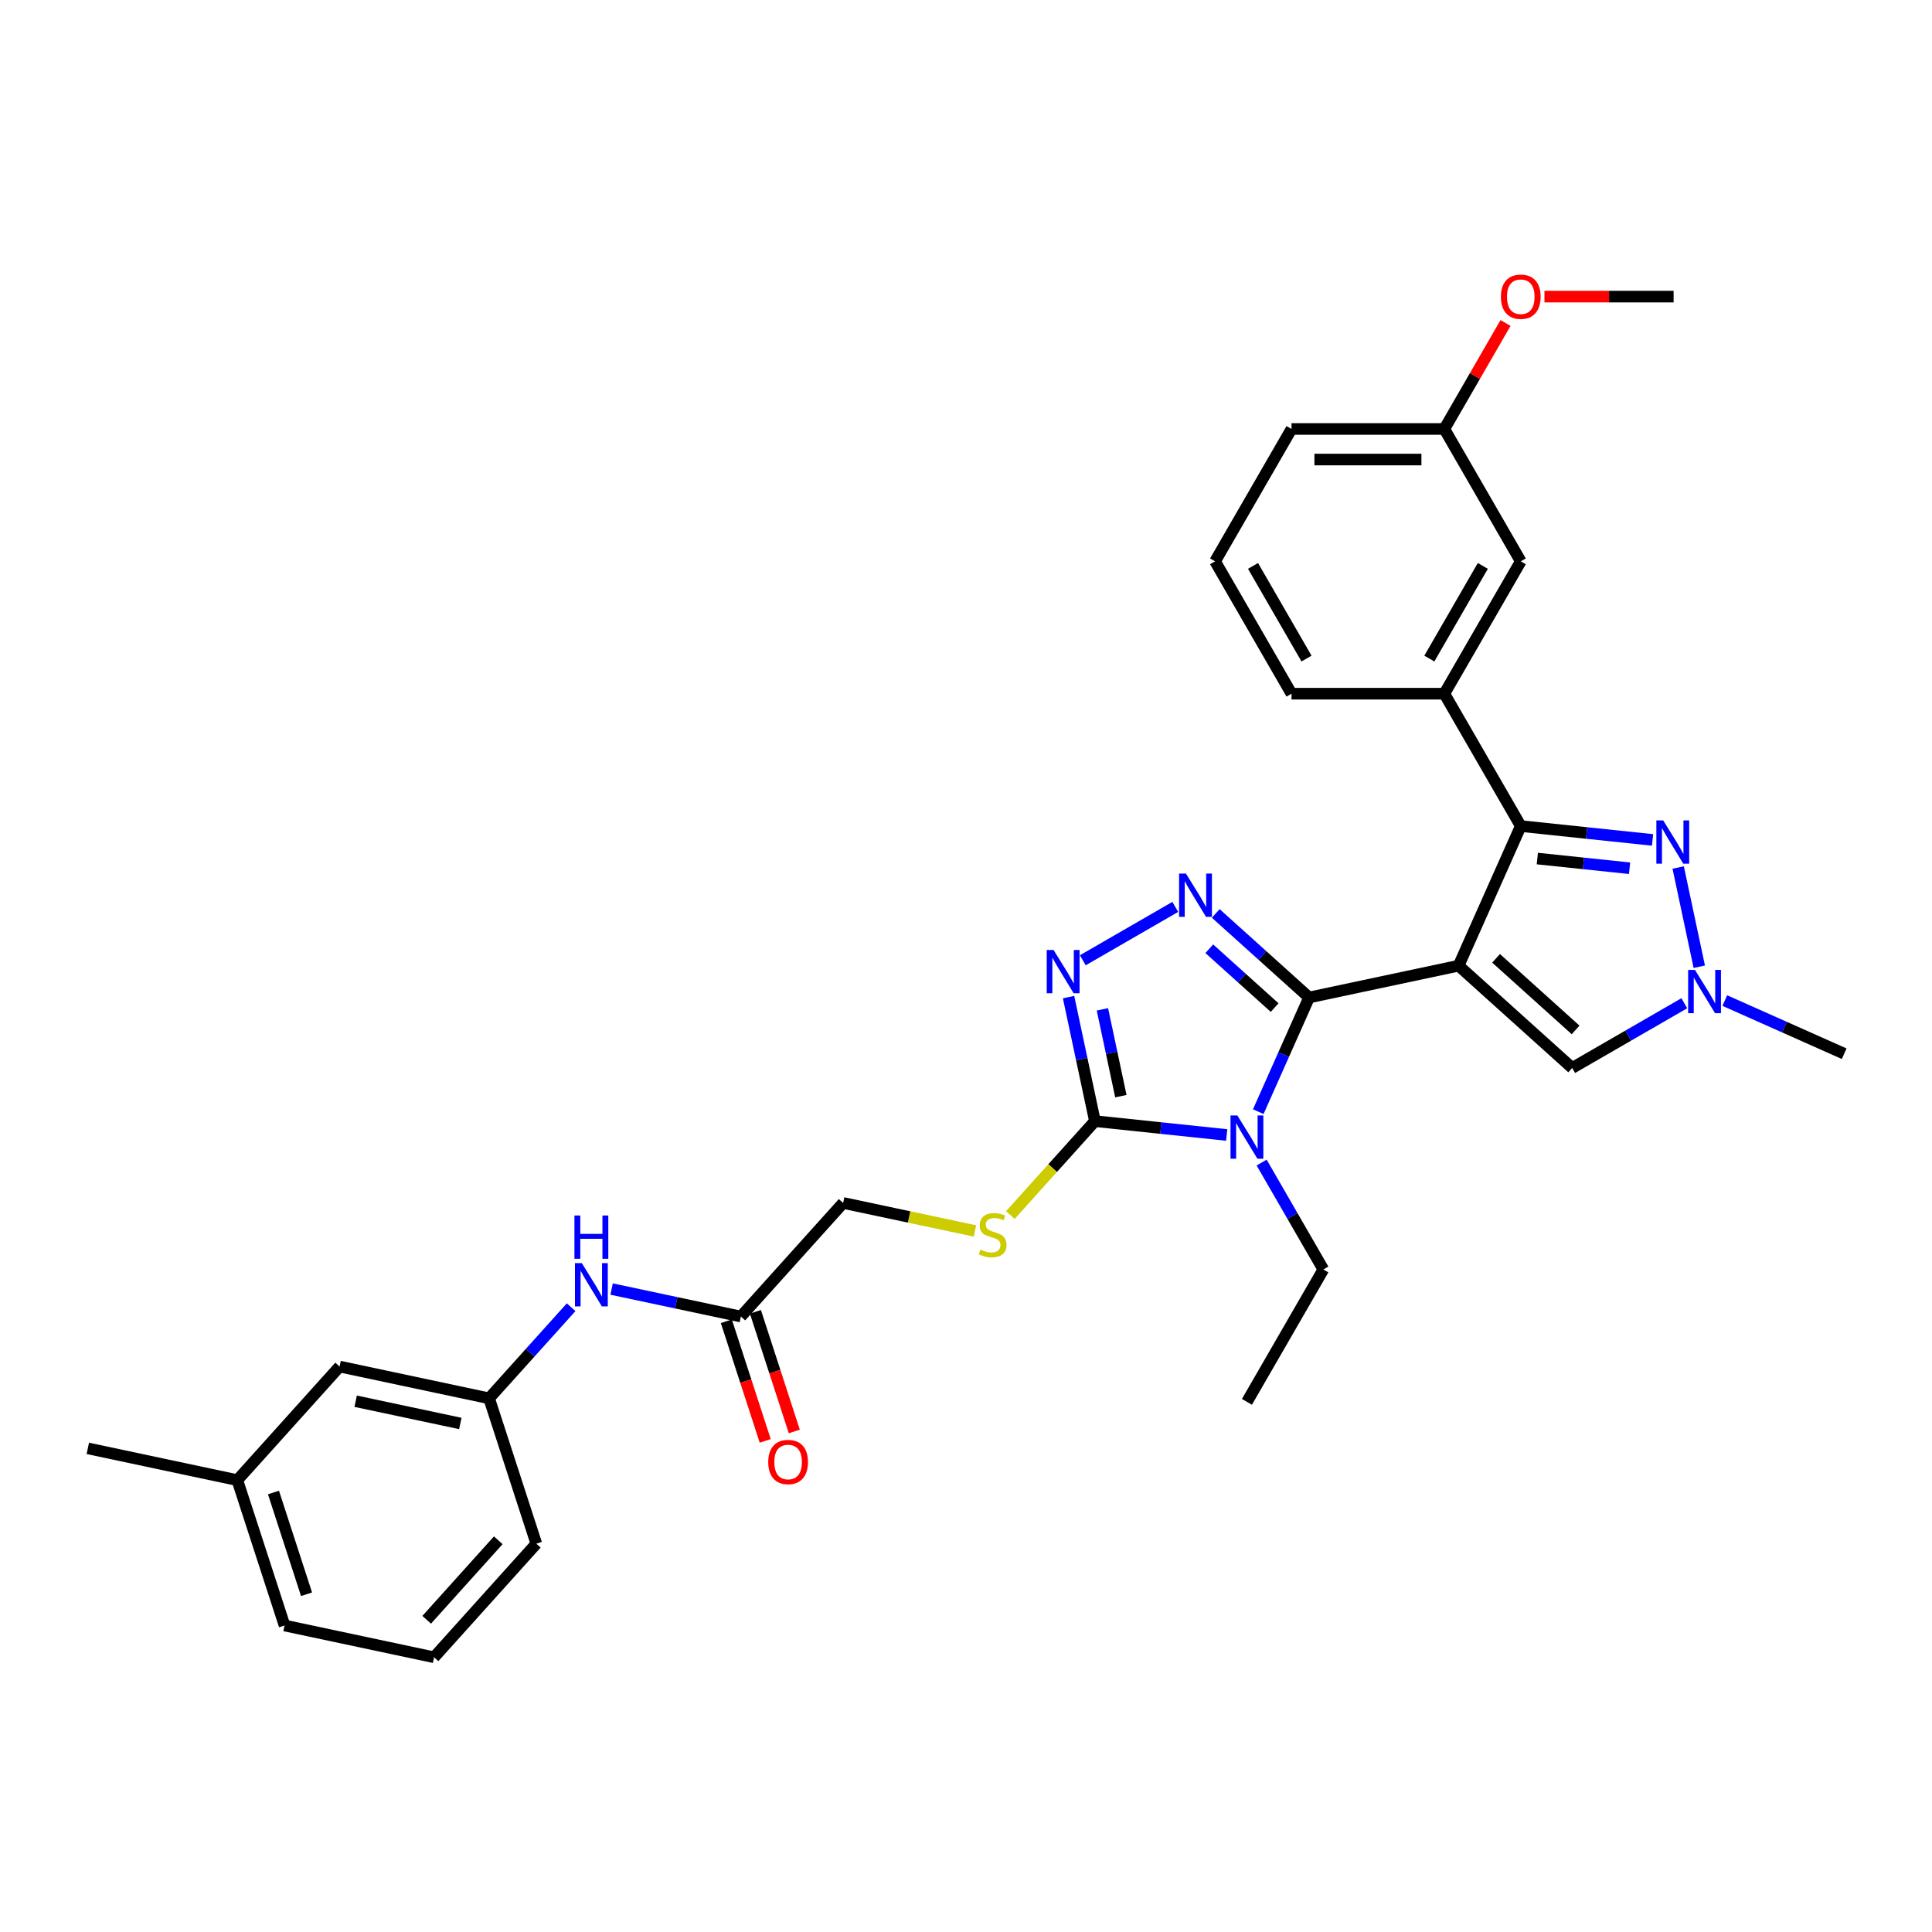<?xml version='1.0' encoding='iso-8859-1'?>
<svg version='1.1' baseProfile='full'
              xmlns='http://www.w3.org/2000/svg'
                      xmlns:rdkit='http://www.rdkit.org/xml'
                      xmlns:xlink='http://www.w3.org/1999/xlink'
                  xml:space='preserve'
width='1000px' height='1000px' viewBox='0 0 1000 1000'>
<!-- END OF HEADER -->
<rect style='opacity:1.0;fill:#FFFFFF;stroke:none' width='1000' height='1000' x='0' y='0'> </rect>
<path class='bond-0' d='M 754.969,499.846 L 677.586,516.294' style='fill:none;fill-rule:evenodd;stroke:#000000;stroke-width:6px;stroke-linecap:butt;stroke-linejoin:miter;stroke-opacity:1' />
<path class='bond-2' d='M 754.969,499.846 L 787.147,427.574' style='fill:none;fill-rule:evenodd;stroke:#000000;stroke-width:6px;stroke-linecap:butt;stroke-linejoin:miter;stroke-opacity:1' />
<path class='bond-7' d='M 754.969,499.846 L 813.761,552.782' style='fill:none;fill-rule:evenodd;stroke:#000000;stroke-width:6px;stroke-linecap:butt;stroke-linejoin:miter;stroke-opacity:1' />
<path class='bond-7' d='M 774.375,496.028 L 815.529,533.083' style='fill:none;fill-rule:evenodd;stroke:#000000;stroke-width:6px;stroke-linecap:butt;stroke-linejoin:miter;stroke-opacity:1' />
<path class='bond-1' d='M 677.586,516.294 L 664.432,545.84' style='fill:none;fill-rule:evenodd;stroke:#000000;stroke-width:6px;stroke-linecap:butt;stroke-linejoin:miter;stroke-opacity:1' />
<path class='bond-1' d='M 664.432,545.84 L 651.277,575.386' style='fill:none;fill-rule:evenodd;stroke:#0000FF;stroke-width:6px;stroke-linecap:butt;stroke-linejoin:miter;stroke-opacity:1' />
<path class='bond-3' d='M 677.586,516.294 L 653.428,494.542' style='fill:none;fill-rule:evenodd;stroke:#000000;stroke-width:6px;stroke-linecap:butt;stroke-linejoin:miter;stroke-opacity:1' />
<path class='bond-3' d='M 653.428,494.542 L 629.269,472.789' style='fill:none;fill-rule:evenodd;stroke:#0000FF;stroke-width:6px;stroke-linecap:butt;stroke-linejoin:miter;stroke-opacity:1' />
<path class='bond-3' d='M 659.752,521.527 L 642.841,506.3' style='fill:none;fill-rule:evenodd;stroke:#000000;stroke-width:6px;stroke-linecap:butt;stroke-linejoin:miter;stroke-opacity:1' />
<path class='bond-3' d='M 642.841,506.3 L 625.93,491.073' style='fill:none;fill-rule:evenodd;stroke:#0000FF;stroke-width:6px;stroke-linecap:butt;stroke-linejoin:miter;stroke-opacity:1' />
<path class='bond-4' d='M 634.934,587.465 L 600.832,583.881' style='fill:none;fill-rule:evenodd;stroke:#0000FF;stroke-width:6px;stroke-linecap:butt;stroke-linejoin:miter;stroke-opacity:1' />
<path class='bond-4' d='M 600.832,583.881 L 566.73,580.297' style='fill:none;fill-rule:evenodd;stroke:#000000;stroke-width:6px;stroke-linecap:butt;stroke-linejoin:miter;stroke-opacity:1' />
<path class='bond-16' d='M 653.018,601.746 L 668.991,629.413' style='fill:none;fill-rule:evenodd;stroke:#0000FF;stroke-width:6px;stroke-linecap:butt;stroke-linejoin:miter;stroke-opacity:1' />
<path class='bond-16' d='M 668.991,629.413 L 684.964,657.079' style='fill:none;fill-rule:evenodd;stroke:#000000;stroke-width:6px;stroke-linecap:butt;stroke-linejoin:miter;stroke-opacity:1' />
<path class='bond-6' d='M 787.147,427.574 L 821.249,431.158' style='fill:none;fill-rule:evenodd;stroke:#000000;stroke-width:6px;stroke-linecap:butt;stroke-linejoin:miter;stroke-opacity:1' />
<path class='bond-6' d='M 821.249,431.158 L 855.351,434.742' style='fill:none;fill-rule:evenodd;stroke:#0000FF;stroke-width:6px;stroke-linecap:butt;stroke-linejoin:miter;stroke-opacity:1' />
<path class='bond-6' d='M 795.723,444.385 L 819.595,446.894' style='fill:none;fill-rule:evenodd;stroke:#000000;stroke-width:6px;stroke-linecap:butt;stroke-linejoin:miter;stroke-opacity:1' />
<path class='bond-6' d='M 819.595,446.894 L 843.466,449.403' style='fill:none;fill-rule:evenodd;stroke:#0000FF;stroke-width:6px;stroke-linecap:butt;stroke-linejoin:miter;stroke-opacity:1' />
<path class='bond-9' d='M 787.147,427.574 L 747.591,359.061' style='fill:none;fill-rule:evenodd;stroke:#000000;stroke-width:6px;stroke-linecap:butt;stroke-linejoin:miter;stroke-opacity:1' />
<path class='bond-5' d='M 608.32,469.406 L 560.454,497.041' style='fill:none;fill-rule:evenodd;stroke:#0000FF;stroke-width:6px;stroke-linecap:butt;stroke-linejoin:miter;stroke-opacity:1' />
<path class='bond-10' d='M 566.73,580.297 L 544.843,604.605' style='fill:none;fill-rule:evenodd;stroke:#000000;stroke-width:6px;stroke-linecap:butt;stroke-linejoin:miter;stroke-opacity:1' />
<path class='bond-10' d='M 544.843,604.605 L 522.955,628.914' style='fill:none;fill-rule:evenodd;stroke:#CCCC00;stroke-width:6px;stroke-linecap:butt;stroke-linejoin:miter;stroke-opacity:1' />
<path class='bond-33' d='M 566.73,580.297 L 559.907,548.195' style='fill:none;fill-rule:evenodd;stroke:#000000;stroke-width:6px;stroke-linecap:butt;stroke-linejoin:miter;stroke-opacity:1' />
<path class='bond-33' d='M 559.907,548.195 L 553.084,516.094' style='fill:none;fill-rule:evenodd;stroke:#0000FF;stroke-width:6px;stroke-linecap:butt;stroke-linejoin:miter;stroke-opacity:1' />
<path class='bond-33' d='M 580.16,567.377 L 575.384,544.906' style='fill:none;fill-rule:evenodd;stroke:#000000;stroke-width:6px;stroke-linecap:butt;stroke-linejoin:miter;stroke-opacity:1' />
<path class='bond-33' d='M 575.384,544.906 L 570.607,522.435' style='fill:none;fill-rule:evenodd;stroke:#0000FF;stroke-width:6px;stroke-linecap:butt;stroke-linejoin:miter;stroke-opacity:1' />
<path class='bond-32' d='M 868.627,449.023 L 879.543,500.383' style='fill:none;fill-rule:evenodd;stroke:#0000FF;stroke-width:6px;stroke-linecap:butt;stroke-linejoin:miter;stroke-opacity:1' />
<path class='bond-8' d='M 813.761,552.782 L 842.78,536.028' style='fill:none;fill-rule:evenodd;stroke:#000000;stroke-width:6px;stroke-linecap:butt;stroke-linejoin:miter;stroke-opacity:1' />
<path class='bond-8' d='M 842.78,536.028 L 871.799,519.274' style='fill:none;fill-rule:evenodd;stroke:#0000FF;stroke-width:6px;stroke-linecap:butt;stroke-linejoin:miter;stroke-opacity:1' />
<path class='bond-21' d='M 892.748,517.89 L 923.647,531.647' style='fill:none;fill-rule:evenodd;stroke:#0000FF;stroke-width:6px;stroke-linecap:butt;stroke-linejoin:miter;stroke-opacity:1' />
<path class='bond-21' d='M 923.647,531.647 L 954.545,545.404' style='fill:none;fill-rule:evenodd;stroke:#000000;stroke-width:6px;stroke-linecap:butt;stroke-linejoin:miter;stroke-opacity:1' />
<path class='bond-13' d='M 747.591,359.061 L 787.147,290.548' style='fill:none;fill-rule:evenodd;stroke:#000000;stroke-width:6px;stroke-linecap:butt;stroke-linejoin:miter;stroke-opacity:1' />
<path class='bond-13' d='M 739.822,340.873 L 767.511,292.914' style='fill:none;fill-rule:evenodd;stroke:#000000;stroke-width:6px;stroke-linecap:butt;stroke-linejoin:miter;stroke-opacity:1' />
<path class='bond-22' d='M 747.591,359.061 L 668.479,359.061' style='fill:none;fill-rule:evenodd;stroke:#000000;stroke-width:6px;stroke-linecap:butt;stroke-linejoin:miter;stroke-opacity:1' />
<path class='bond-17' d='M 504.633,637.141 L 470.522,629.891' style='fill:none;fill-rule:evenodd;stroke:#CCCC00;stroke-width:6px;stroke-linecap:butt;stroke-linejoin:miter;stroke-opacity:1' />
<path class='bond-17' d='M 470.522,629.891 L 436.411,622.64' style='fill:none;fill-rule:evenodd;stroke:#000000;stroke-width:6px;stroke-linecap:butt;stroke-linejoin:miter;stroke-opacity:1' />
<path class='bond-11' d='M 383.475,681.432 L 436.411,622.64' style='fill:none;fill-rule:evenodd;stroke:#000000;stroke-width:6px;stroke-linecap:butt;stroke-linejoin:miter;stroke-opacity:1' />
<path class='bond-12' d='M 383.475,681.432 L 350.021,674.321' style='fill:none;fill-rule:evenodd;stroke:#000000;stroke-width:6px;stroke-linecap:butt;stroke-linejoin:miter;stroke-opacity:1' />
<path class='bond-12' d='M 350.021,674.321 L 316.567,667.21' style='fill:none;fill-rule:evenodd;stroke:#0000FF;stroke-width:6px;stroke-linecap:butt;stroke-linejoin:miter;stroke-opacity:1' />
<path class='bond-15' d='M 375.951,683.876 L 386.013,714.843' style='fill:none;fill-rule:evenodd;stroke:#000000;stroke-width:6px;stroke-linecap:butt;stroke-linejoin:miter;stroke-opacity:1' />
<path class='bond-15' d='M 386.013,714.843 L 396.075,745.809' style='fill:none;fill-rule:evenodd;stroke:#FF0000;stroke-width:6px;stroke-linecap:butt;stroke-linejoin:miter;stroke-opacity:1' />
<path class='bond-15' d='M 390.999,678.987 L 401.061,709.953' style='fill:none;fill-rule:evenodd;stroke:#000000;stroke-width:6px;stroke-linecap:butt;stroke-linejoin:miter;stroke-opacity:1' />
<path class='bond-15' d='M 401.061,709.953 L 411.123,740.92' style='fill:none;fill-rule:evenodd;stroke:#FF0000;stroke-width:6px;stroke-linecap:butt;stroke-linejoin:miter;stroke-opacity:1' />
<path class='bond-14' d='M 295.618,676.616 L 274.387,700.196' style='fill:none;fill-rule:evenodd;stroke:#0000FF;stroke-width:6px;stroke-linecap:butt;stroke-linejoin:miter;stroke-opacity:1' />
<path class='bond-14' d='M 274.387,700.196 L 253.156,723.775' style='fill:none;fill-rule:evenodd;stroke:#000000;stroke-width:6px;stroke-linecap:butt;stroke-linejoin:miter;stroke-opacity:1' />
<path class='bond-19' d='M 787.147,290.548 L 747.591,222.036' style='fill:none;fill-rule:evenodd;stroke:#000000;stroke-width:6px;stroke-linecap:butt;stroke-linejoin:miter;stroke-opacity:1' />
<path class='bond-18' d='M 253.156,723.775 L 175.773,707.326' style='fill:none;fill-rule:evenodd;stroke:#000000;stroke-width:6px;stroke-linecap:butt;stroke-linejoin:miter;stroke-opacity:1' />
<path class='bond-18' d='M 238.259,736.784 L 184.091,725.27' style='fill:none;fill-rule:evenodd;stroke:#000000;stroke-width:6px;stroke-linecap:butt;stroke-linejoin:miter;stroke-opacity:1' />
<path class='bond-26' d='M 253.156,723.775 L 277.603,799.014' style='fill:none;fill-rule:evenodd;stroke:#000000;stroke-width:6px;stroke-linecap:butt;stroke-linejoin:miter;stroke-opacity:1' />
<path class='bond-31' d='M 684.964,657.079 L 645.409,725.592' style='fill:none;fill-rule:evenodd;stroke:#000000;stroke-width:6px;stroke-linecap:butt;stroke-linejoin:miter;stroke-opacity:1' />
<path class='bond-20' d='M 175.773,707.326 L 122.837,766.118' style='fill:none;fill-rule:evenodd;stroke:#000000;stroke-width:6px;stroke-linecap:butt;stroke-linejoin:miter;stroke-opacity:1' />
<path class='bond-23' d='M 747.591,222.036 L 763.427,194.607' style='fill:none;fill-rule:evenodd;stroke:#000000;stroke-width:6px;stroke-linecap:butt;stroke-linejoin:miter;stroke-opacity:1' />
<path class='bond-23' d='M 763.427,194.607 L 779.263,167.178' style='fill:none;fill-rule:evenodd;stroke:#FF0000;stroke-width:6px;stroke-linecap:butt;stroke-linejoin:miter;stroke-opacity:1' />
<path class='bond-34' d='M 747.591,222.036 L 668.479,222.036' style='fill:none;fill-rule:evenodd;stroke:#000000;stroke-width:6px;stroke-linecap:butt;stroke-linejoin:miter;stroke-opacity:1' />
<path class='bond-34' d='M 735.724,237.858 L 680.346,237.858' style='fill:none;fill-rule:evenodd;stroke:#000000;stroke-width:6px;stroke-linecap:butt;stroke-linejoin:miter;stroke-opacity:1' />
<path class='bond-29' d='M 122.837,766.118 L 45.455,749.67' style='fill:none;fill-rule:evenodd;stroke:#000000;stroke-width:6px;stroke-linecap:butt;stroke-linejoin:miter;stroke-opacity:1' />
<path class='bond-35' d='M 122.837,766.118 L 147.284,841.358' style='fill:none;fill-rule:evenodd;stroke:#000000;stroke-width:6px;stroke-linecap:butt;stroke-linejoin:miter;stroke-opacity:1' />
<path class='bond-35' d='M 141.552,772.515 L 158.665,825.182' style='fill:none;fill-rule:evenodd;stroke:#000000;stroke-width:6px;stroke-linecap:butt;stroke-linejoin:miter;stroke-opacity:1' />
<path class='bond-24' d='M 668.479,359.061 L 628.923,290.548' style='fill:none;fill-rule:evenodd;stroke:#000000;stroke-width:6px;stroke-linecap:butt;stroke-linejoin:miter;stroke-opacity:1' />
<path class='bond-24' d='M 676.248,340.873 L 648.559,292.914' style='fill:none;fill-rule:evenodd;stroke:#000000;stroke-width:6px;stroke-linecap:butt;stroke-linejoin:miter;stroke-opacity:1' />
<path class='bond-30' d='M 799.409,153.523 L 832.834,153.523' style='fill:none;fill-rule:evenodd;stroke:#FF0000;stroke-width:6px;stroke-linecap:butt;stroke-linejoin:miter;stroke-opacity:1' />
<path class='bond-30' d='M 832.834,153.523 L 866.258,153.523' style='fill:none;fill-rule:evenodd;stroke:#000000;stroke-width:6px;stroke-linecap:butt;stroke-linejoin:miter;stroke-opacity:1' />
<path class='bond-27' d='M 628.923,290.548 L 668.479,222.036' style='fill:none;fill-rule:evenodd;stroke:#000000;stroke-width:6px;stroke-linecap:butt;stroke-linejoin:miter;stroke-opacity:1' />
<path class='bond-25' d='M 224.667,857.806 L 277.603,799.014' style='fill:none;fill-rule:evenodd;stroke:#000000;stroke-width:6px;stroke-linecap:butt;stroke-linejoin:miter;stroke-opacity:1' />
<path class='bond-25' d='M 220.849,838.4 L 257.905,797.246' style='fill:none;fill-rule:evenodd;stroke:#000000;stroke-width:6px;stroke-linecap:butt;stroke-linejoin:miter;stroke-opacity:1' />
<path class='bond-28' d='M 224.667,857.806 L 147.284,841.358' style='fill:none;fill-rule:evenodd;stroke:#000000;stroke-width:6px;stroke-linecap:butt;stroke-linejoin:miter;stroke-opacity:1' />
<path  class='atom-2' d='M 640.456 577.364
L 647.798 589.231
Q 648.526 590.402, 649.697 592.522
Q 650.867 594.642, 650.931 594.769
L 650.931 577.364
L 653.905 577.364
L 653.905 599.769
L 650.836 599.769
L 642.956 586.794
Q 642.038 585.275, 641.058 583.535
Q 640.108 581.794, 639.823 581.256
L 639.823 599.769
L 636.912 599.769
L 636.912 577.364
L 640.456 577.364
' fill='#0000FF'/>
<path  class='atom-4' d='M 613.842 452.156
L 621.184 464.023
Q 621.912 465.194, 623.083 467.314
Q 624.254 469.434, 624.317 469.561
L 624.317 452.156
L 627.291 452.156
L 627.291 474.56
L 624.222 474.56
L 616.342 461.586
Q 615.425 460.067, 614.444 458.327
Q 613.494 456.586, 613.21 456.048
L 613.21 474.56
L 610.298 474.56
L 610.298 452.156
L 613.842 452.156
' fill='#0000FF'/>
<path  class='atom-6' d='M 545.33 491.712
L 552.671 503.579
Q 553.399 504.749, 554.57 506.87
Q 555.741 508.99, 555.804 509.116
L 555.804 491.712
L 558.779 491.712
L 558.779 514.116
L 555.709 514.116
L 547.83 501.142
Q 546.912 499.623, 545.931 497.883
Q 544.982 496.142, 544.697 495.604
L 544.697 514.116
L 541.786 514.116
L 541.786 491.712
L 545.33 491.712
' fill='#0000FF'/>
<path  class='atom-7' d='M 860.873 424.641
L 868.214 436.508
Q 868.942 437.679, 870.113 439.799
Q 871.284 441.919, 871.347 442.046
L 871.347 424.641
L 874.322 424.641
L 874.322 447.045
L 871.252 447.045
L 863.373 434.071
Q 862.455 432.552, 861.474 430.812
Q 860.525 429.071, 860.24 428.533
L 860.24 447.045
L 857.328 447.045
L 857.328 424.641
L 860.873 424.641
' fill='#0000FF'/>
<path  class='atom-9' d='M 877.321 502.024
L 884.663 513.891
Q 885.39 515.062, 886.561 517.182
Q 887.732 519.302, 887.795 519.429
L 887.795 502.024
L 890.77 502.024
L 890.77 524.428
L 887.7 524.428
L 879.821 511.454
Q 878.903 509.935, 877.922 508.195
Q 876.973 506.454, 876.688 505.916
L 876.688 524.428
L 873.777 524.428
L 873.777 502.024
L 877.321 502.024
' fill='#0000FF'/>
<path  class='atom-11' d='M 507.465 646.778
Q 507.719 646.873, 508.763 647.316
Q 509.807 647.759, 510.946 648.044
Q 512.117 648.297, 513.256 648.297
Q 515.377 648.297, 516.611 647.284
Q 517.845 646.24, 517.845 644.436
Q 517.845 643.202, 517.212 642.443
Q 516.611 641.683, 515.661 641.272
Q 514.712 640.86, 513.13 640.386
Q 511.136 639.785, 509.934 639.215
Q 508.763 638.645, 507.908 637.443
Q 507.086 636.24, 507.086 634.215
Q 507.086 631.399, 508.984 629.658
Q 510.915 627.918, 514.712 627.918
Q 517.307 627.918, 520.25 629.152
L 519.522 631.589
Q 516.832 630.481, 514.807 630.481
Q 512.623 630.481, 511.421 631.399
Q 510.218 632.285, 510.25 633.835
Q 510.25 635.038, 510.851 635.766
Q 511.484 636.493, 512.37 636.905
Q 513.288 637.316, 514.807 637.791
Q 516.832 638.424, 518.035 639.057
Q 519.237 639.69, 520.092 640.987
Q 520.978 642.253, 520.978 644.436
Q 520.978 647.537, 518.889 649.215
Q 516.832 650.86, 513.383 650.86
Q 511.389 650.86, 509.87 650.417
Q 508.383 650.006, 506.611 649.278
L 507.465 646.778
' fill='#CCCC00'/>
<path  class='atom-13' d='M 301.14 653.781
L 308.482 665.648
Q 309.209 666.819, 310.38 668.939
Q 311.551 671.059, 311.614 671.186
L 311.614 653.781
L 314.589 653.781
L 314.589 676.186
L 311.52 676.186
L 303.64 663.211
Q 302.722 661.692, 301.741 659.952
Q 300.792 658.211, 300.507 657.673
L 300.507 676.186
L 297.596 676.186
L 297.596 653.781
L 301.14 653.781
' fill='#0000FF'/>
<path  class='atom-13' d='M 297.327 629.136
L 300.365 629.136
L 300.365 638.661
L 311.82 638.661
L 311.82 629.136
L 314.858 629.136
L 314.858 651.541
L 311.82 651.541
L 311.82 641.193
L 300.365 641.193
L 300.365 651.541
L 297.327 651.541
L 297.327 629.136
' fill='#0000FF'/>
<path  class='atom-16' d='M 397.638 756.735
Q 397.638 751.355, 400.296 748.349
Q 402.954 745.342, 407.922 745.342
Q 412.89 745.342, 415.549 748.349
Q 418.207 751.355, 418.207 756.735
Q 418.207 762.177, 415.517 765.279
Q 412.827 768.348, 407.922 768.348
Q 402.986 768.348, 400.296 765.279
Q 397.638 762.209, 397.638 756.735
M 407.922 765.817
Q 411.34 765.817, 413.175 763.538
Q 415.042 761.228, 415.042 756.735
Q 415.042 752.336, 413.175 750.121
Q 411.34 747.874, 407.922 747.874
Q 404.505 747.874, 402.638 750.089
Q 400.802 752.304, 400.802 756.735
Q 400.802 761.26, 402.638 763.538
Q 404.505 765.817, 407.922 765.817
' fill='#FF0000'/>
<path  class='atom-24' d='M 776.862 153.586
Q 776.862 148.207, 779.52 145.2
Q 782.179 142.194, 787.147 142.194
Q 792.115 142.194, 794.773 145.2
Q 797.431 148.207, 797.431 153.586
Q 797.431 159.029, 794.742 162.13
Q 792.052 165.2, 787.147 165.2
Q 782.21 165.2, 779.52 162.13
Q 776.862 159.061, 776.862 153.586
M 787.147 162.668
Q 790.564 162.668, 792.4 160.39
Q 794.267 158.08, 794.267 153.586
Q 794.267 149.188, 792.4 146.972
Q 790.564 144.726, 787.147 144.726
Q 783.729 144.726, 781.862 146.941
Q 780.027 149.156, 780.027 153.586
Q 780.027 158.111, 781.862 160.39
Q 783.729 162.668, 787.147 162.668
' fill='#FF0000'/>
</svg>
